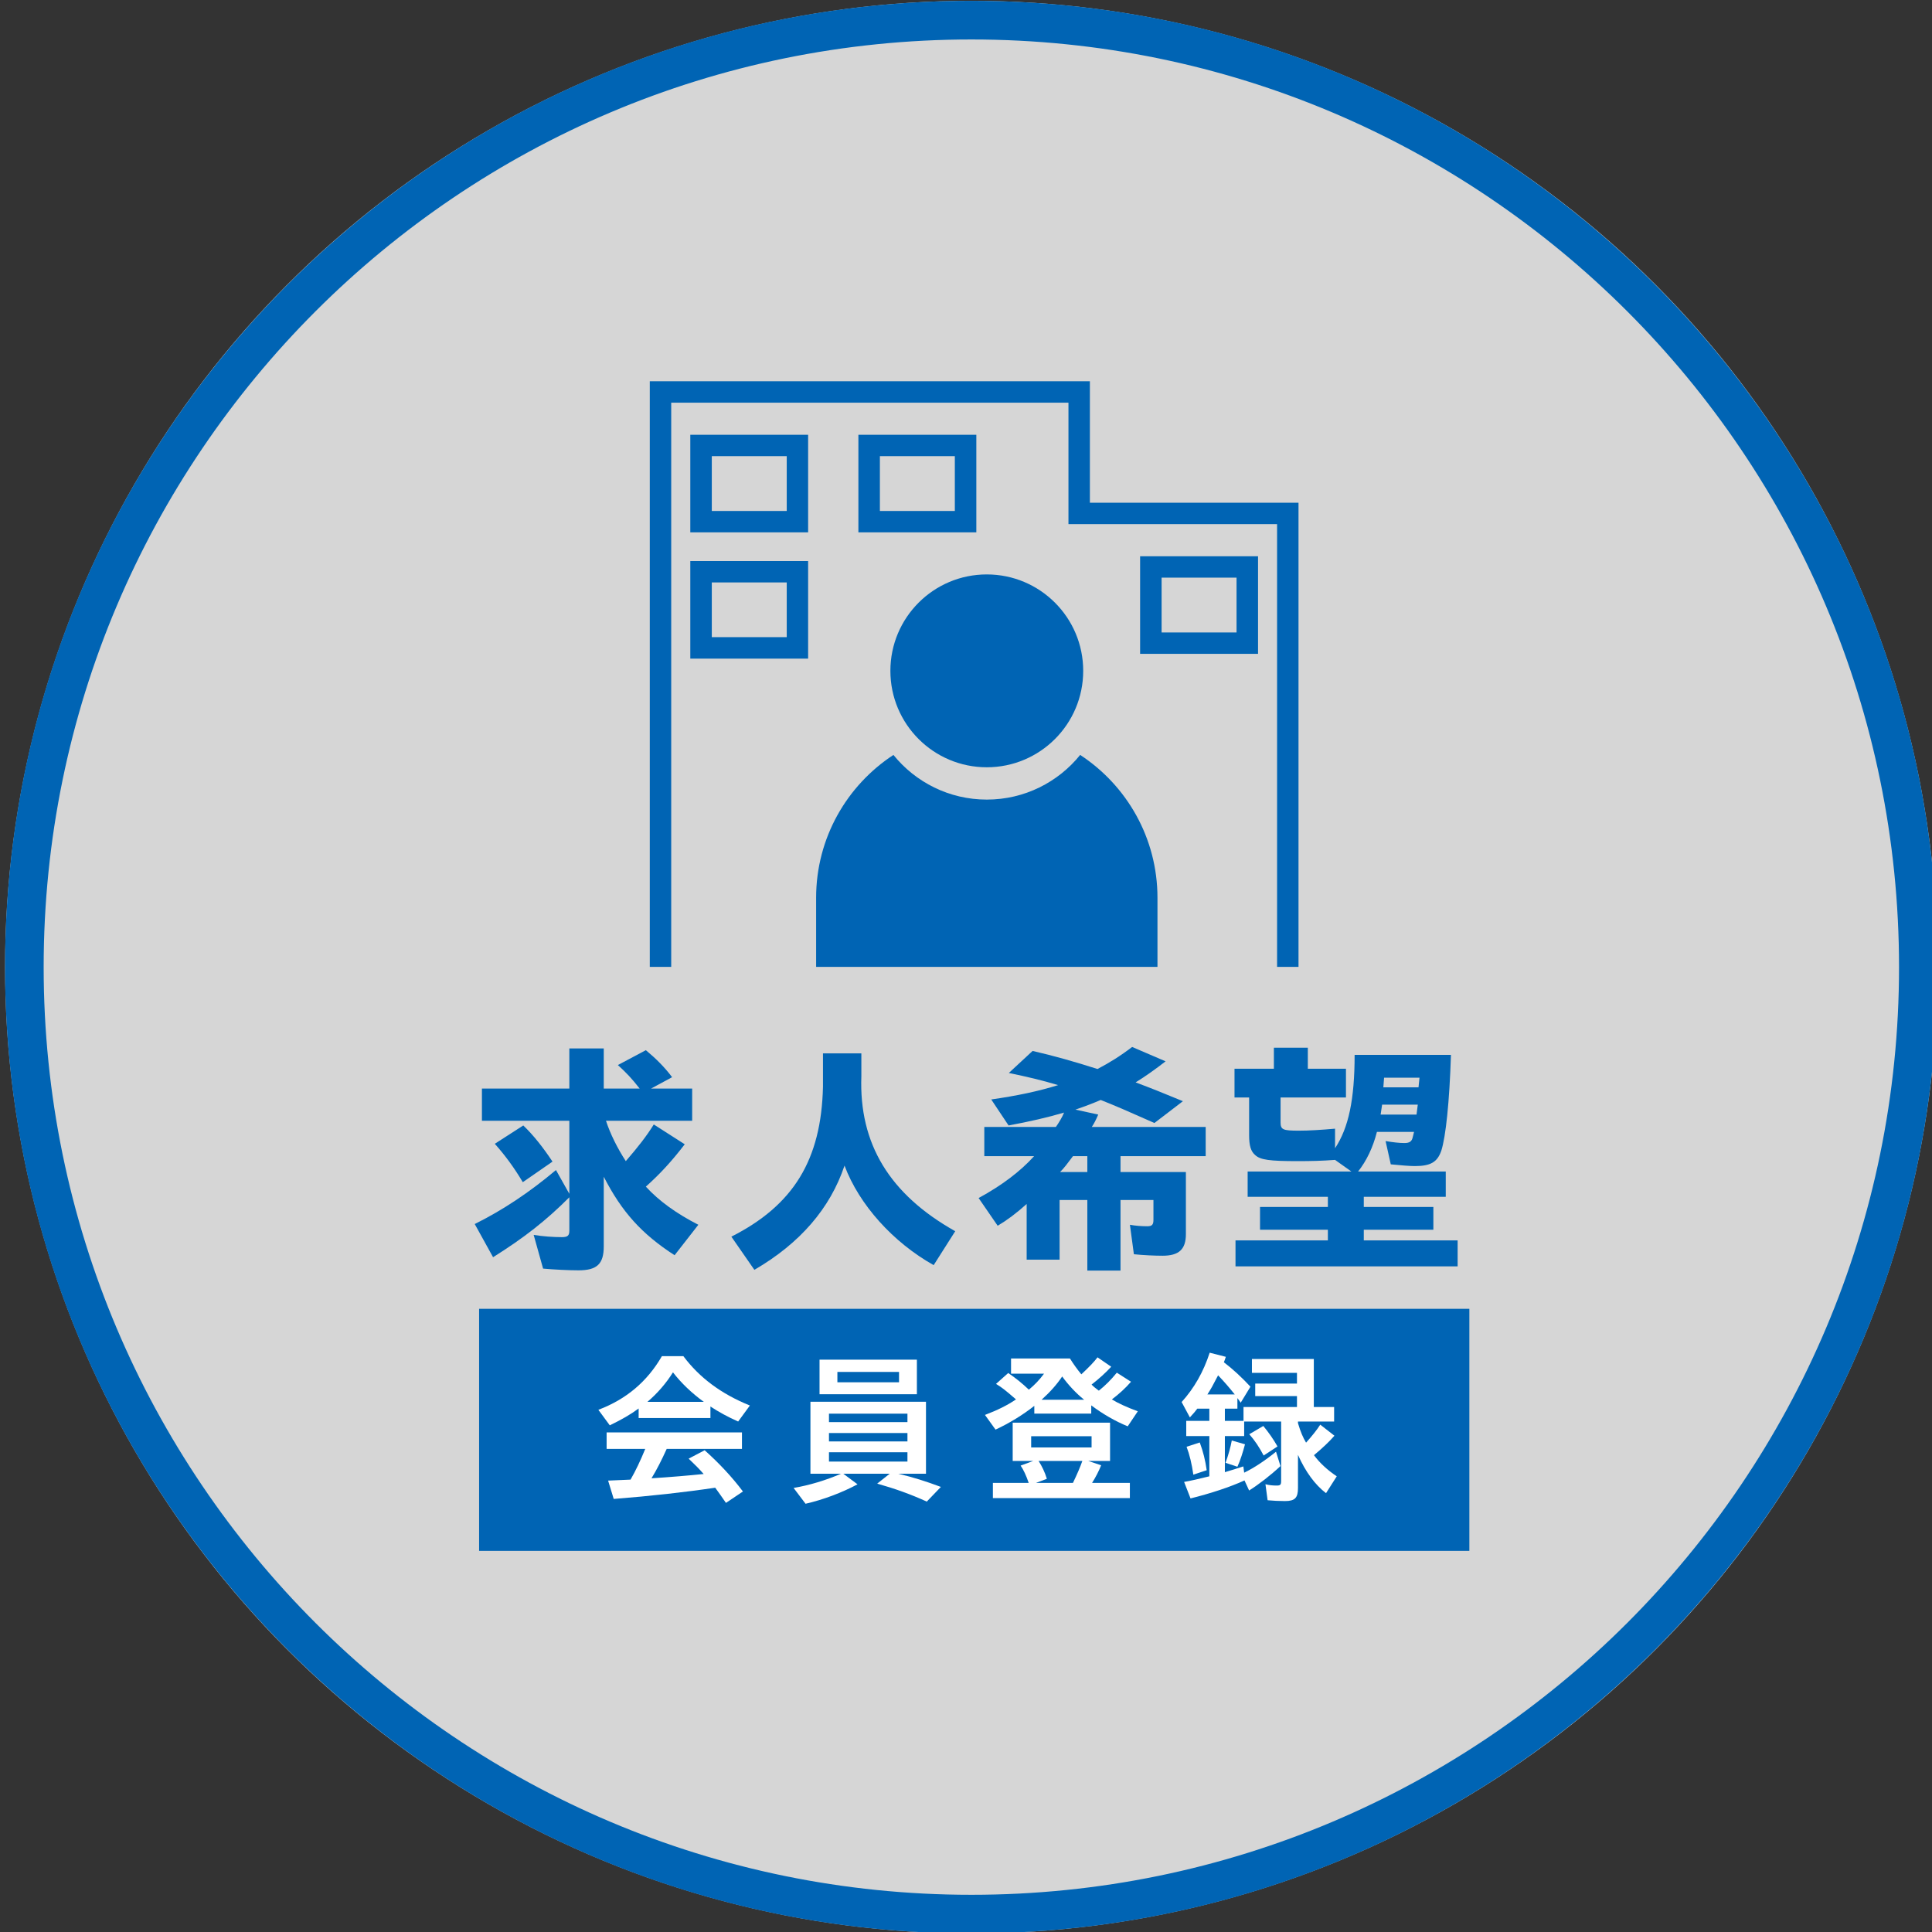 <?xml version="1.0" encoding="UTF-8" standalone="no"?>
<!DOCTYPE svg PUBLIC "-//W3C//DTD SVG 1.1//EN" "http://www.w3.org/Graphics/SVG/1.1/DTD/svg11.dtd">
<svg width="100%" height="100%" viewBox="0 0 150 150" version="1.1" xmlns="http://www.w3.org/2000/svg" xmlns:xlink="http://www.w3.org/1999/xlink" xml:space="preserve" xmlns:serif="http://www.serif.com/" style="fill-rule:evenodd;clip-rule:evenodd;stroke-linejoin:round;stroke-miterlimit:2;">
    <rect x="0" y="0" width="150" height="150" fill="#333333" stroke="none"/>
    <g transform="matrix(1,0,0,1,-1547,-230)">
        <g id="signup_b01" transform="matrix(1,0,0,1,375,-1.565)">
            <g transform="matrix(0.833,0,0,0.833,-20.465,38.735)">
                <circle cx="1522.07" cy="321.63" r="90.066" style="fill:white;fill-opacity:0.8;"/>
            </g>
            <g transform="matrix(0.833,0,0,0.833,-20.465,38.735)">
                <path d="M1522.07,231.564C1571.77,231.564 1612.13,271.922 1612.13,321.63C1612.13,371.339 1571.77,411.696 1522.07,411.696C1472.36,411.696 1432,371.339 1432,321.63C1432,271.922 1472.36,231.564 1522.07,231.564ZM1522.07,235.167C1474.35,235.167 1435.6,273.91 1435.6,321.63C1435.6,369.35 1474.35,408.093 1522.07,408.093C1569.79,408.093 1608.53,369.35 1608.53,321.63C1608.53,273.91 1569.79,235.167 1522.07,235.167Z" style="fill:rgb(0,100,180);"/>
            </g>
            <g transform="matrix(0.883,0,0,0.883,-2.358,5.288)">
                <g transform="matrix(-1,0,0,1,2965.9,-3436.05)">
                    <rect x="1506.74" y="3807.39" width="87.07" height="21.284" style="fill:rgb(0,100,180);"/>
                </g>
                <g transform="matrix(1,0,0,1,1373.47,359.573)">
                    <path d="M0,-2.743L2.504,-4.354C3.396,-3.505 4.268,-2.395 5.073,-1.176L2.461,0.632C1.698,-0.653 0.893,-1.742 0,-2.743M4.246,8.231L3.419,5.27C4.246,5.401 5.139,5.465 5.9,5.465C6.401,5.465 6.554,5.335 6.554,4.9L6.554,1.96C4.507,4.007 2.591,5.509 -0.152,7.23L-1.764,4.312C0.696,3.092 3.049,1.525 5.378,-0.435L6.554,1.655L6.554,-4.768L-1.132,-4.768L-1.132,-7.599L6.554,-7.599L6.554,-11.126L9.581,-11.126L9.581,-7.599L12.738,-7.599C12.02,-8.514 11.584,-8.971 10.822,-9.667L13.282,-10.974C14.219,-10.19 14.915,-9.493 15.591,-8.6L13.739,-7.599L17.354,-7.599L17.354,-4.768L9.776,-4.768C10.146,-3.636 10.778,-2.351 11.519,-1.219C12.629,-2.504 13.326,-3.396 13.979,-4.442L16.701,-2.7C15.547,-1.197 14.545,-0.109 13.282,1.024C14.437,2.287 15.982,3.397 17.898,4.377L15.809,7.055C12.912,5.183 11.17,3.245 9.581,0.153L9.581,6.271C9.581,7.818 8.993,8.383 7.359,8.383C6.532,8.383 5.183,8.318 4.246,8.231" style="fill:rgb(0,100,180);fill-rule:nonzero;"/>
                </g>
                <g transform="matrix(1,0,0,1,1394.27,351.8)">
                    <path d="M0,13.195C5.465,10.43 7.903,6.445 8.056,0.022L8.056,-2.918L11.431,-2.918L11.431,-0.915C11.213,5.03 13.913,9.472 19.684,12.716L17.789,15.699C14.218,13.696 11.235,10.386 9.95,6.946C8.688,10.713 6.031,13.783 2.024,16.113L0,13.195Z" style="fill:rgb(0,100,180);fill-rule:nonzero;"/>
                </g>
                <g transform="matrix(1,0,0,1,1425.57,356.983)">
                    <path d="M0,2.329L0,0.935L-1.264,0.935C-1.786,1.632 -2.047,1.981 -2.396,2.329L0,2.329ZM0,4.789L-2.439,4.789L-2.439,10.037L-5.335,10.037L-5.335,5.138C-6.25,5.965 -7.077,6.575 -7.883,7.054L-9.56,4.616C-7.513,3.505 -5.88,2.264 -4.682,0.935L-9.059,0.935L-9.059,-1.634L-2.766,-1.634C-2.505,-2.004 -2.199,-2.505 -2.047,-2.897C-3.528,-2.461 -5.052,-2.113 -6.925,-1.764L-8.449,-4.051C-6.162,-4.378 -4.225,-4.791 -2.57,-5.314C-4.028,-5.749 -5.227,-6.032 -6.903,-6.38L-4.812,-8.318C-2.918,-7.883 -1.154,-7.382 0.893,-6.729C1.937,-7.274 2.917,-7.883 3.94,-8.667L6.88,-7.404C5.987,-6.707 5.029,-6.032 4.245,-5.553C5.639,-5.03 6.51,-4.682 8.404,-3.899L5.9,-1.982C3.244,-3.158 2.591,-3.441 1.176,-4.007C0.631,-3.768 -0.153,-3.463 -1.046,-3.158L0.958,-2.722C0.74,-2.222 0.609,-1.961 0.392,-1.634L10.407,-1.634L10.407,0.935L2.917,0.935L2.917,2.329L8.666,2.329L8.666,7.794C8.666,9.122 8.056,9.689 6.619,9.689C5.944,9.689 4.921,9.645 4.093,9.558L3.745,6.967C4.202,7.054 4.769,7.098 5.269,7.098C5.683,7.098 5.813,6.967 5.813,6.532L5.813,4.789L2.917,4.789L2.917,10.996L0,10.996L0,4.789Z" style="fill:rgb(0,100,180);fill-rule:nonzero;"/>
                </g>
                <g transform="matrix(1,0,0,1,1454.69,364.124)">
                    <path d="M0,-12.259L0.087,-13.108L-3.027,-13.108L-3.093,-12.259L0,-12.259ZM-0.175,-9.863L-0.065,-10.735L-3.201,-10.735L-3.332,-9.863L-0.175,-9.863ZM-16.092,1.198L-7.97,1.198L-7.97,0.262L-13.936,0.262L-13.936,-1.742L-7.97,-1.742L-7.97,-2.634L-15.024,-2.634L-15.024,-4.856L-5.901,-4.856L-7.339,-5.879C-8.471,-5.792 -9.45,-5.77 -10.648,-5.77C-13.087,-5.77 -13.893,-5.879 -14.35,-6.293C-14.741,-6.619 -14.895,-7.12 -14.895,-8.056L-14.895,-11.366L-16.179,-11.366L-16.179,-13.892L-12.717,-13.892L-12.717,-15.743L-9.733,-15.743L-9.733,-13.892L-6.38,-13.892L-6.38,-11.366L-12.129,-11.366L-12.129,-9.189C-12.129,-8.535 -11.933,-8.448 -10.518,-8.448C-9.625,-8.448 -8.579,-8.514 -7.339,-8.623L-7.339,-6.903C-6.141,-8.71 -5.618,-11.214 -5.618,-15.112L2.852,-15.112C2.722,-10.974 2.395,-7.904 2.003,-6.685C1.654,-5.683 1.066,-5.335 -0.327,-5.335C-0.784,-5.335 -1.547,-5.4 -2.439,-5.487L-2.896,-7.534C-2.243,-7.425 -1.699,-7.36 -1.241,-7.36C-0.806,-7.36 -0.61,-7.49 -0.523,-7.817L-0.393,-8.34L-3.658,-8.34C-4.007,-6.968 -4.573,-5.792 -5.313,-4.856L2.395,-4.856L2.395,-2.634L-4.812,-2.634L-4.812,-1.742L1.306,-1.742L1.306,0.262L-4.812,0.262L-4.812,1.198L3.439,1.198L3.439,3.484L-16.092,3.484L-16.092,1.198Z" style="fill:rgb(0,100,180);fill-rule:nonzero;"/>
                </g>
                <g transform="matrix(1,0,0,1,1391.85,384.384)">
                    <path d="M0,-4.861C-1.06,-5.63 -1.988,-6.515 -2.714,-7.458C-3.323,-6.486 -4.093,-5.601 -4.963,-4.861L0,-4.861ZM1.001,2.685C-1.611,3.076 -4.717,3.425 -7.924,3.672L-8.417,2.061L-6.443,1.974C-5.993,1.19 -5.572,0.305 -5.152,-0.725L-8.548,-0.725L-8.548,-2.176L3.352,-2.176L3.352,-0.725L-3.266,-0.725C-3.715,0.262 -4.122,1.074 -4.601,1.858C-2.99,1.756 -1.277,1.611 -0.015,1.48C-0.479,0.958 -0.726,0.711 -1.336,0.131L0.072,-0.609C1.349,0.537 2.467,1.727 3.438,3.019L1.944,4.02C1.625,3.556 1.32,3.12 1.001,2.685M-9.273,-4.164C-6.82,-5.093 -4.978,-6.646 -3.687,-8.881L-1.8,-8.881C-0.378,-6.98 1.538,-5.557 4.048,-4.542L3.018,-3.134C2.133,-3.526 1.306,-3.976 0.58,-4.455L0.58,-3.439L-5.732,-3.439L-5.732,-4.28C-6.414,-3.773 -7.241,-3.294 -8.271,-2.8L-9.273,-4.164Z" style="fill:white;fill-rule:nonzero;"/>
                </g>
                <g transform="matrix(1,0,0,1,-134.657,-3435.71)">
                    <path d="M1543.67,3812.6L1538.25,3812.6L1538.25,3813.51L1543.67,3813.51L1543.67,3812.6ZM1544.41,3819.66L1537.51,3819.66L1537.51,3820.48L1544.41,3820.48L1544.41,3819.66ZM1544.41,3817.97L1537.51,3817.97L1537.51,3818.71L1544.41,3818.71L1544.41,3817.97ZM1544.41,3816.27L1537.51,3816.27L1537.51,3817.01L1544.41,3817.01L1544.41,3816.27ZM1536.68,3811.52L1545.24,3811.52L1545.24,3814.56L1536.68,3814.56L1536.68,3811.52ZM1534.4,3822.8C1535.77,3822.57 1537.26,3822.12 1538.57,3821.55L1535.88,3821.55L1535.88,3815.22L1546.04,3815.22L1546.04,3821.55L1543.6,3821.55C1544.94,3821.87 1546.04,3822.22 1547.35,3822.71L1546.11,3824C1544.68,3823.35 1543.34,3822.87 1541.75,3822.42L1542.85,3821.55L1538.77,3821.55L1540.02,3822.48C1538.68,3823.2 1537.03,3823.83 1535.45,3824.19L1534.4,3822.8Z" style="fill:white;fill-rule:nonzero;"/>
                </g>
                <g transform="matrix(1,0,0,1,1425.29,384.254)">
                    <path d="M0,-4.919C-0.711,-5.485 -1.422,-6.254 -1.93,-6.965C-2.408,-6.254 -2.989,-5.601 -3.743,-4.919L0,-4.919ZM-0.986,2.394C-0.609,1.611 -0.348,1.001 -0.159,0.465L-4.005,0.465C-3.715,0.914 -3.453,1.451 -3.279,2.032L-4.237,2.394L-0.986,2.394ZM0.653,-1.712L-4.659,-1.712L-4.659,-0.725L0.653,-0.725L0.653,-1.712ZM-8.024,2.394L-4.875,2.394C-5.078,1.785 -5.354,1.19 -5.587,0.871L-4.483,0.465L-6.283,0.465L-6.283,-2.902L2.278,-2.902L2.278,0.465L0.363,0.465L1.495,0.842C1.292,1.35 1.016,1.887 0.697,2.394L4.02,2.394L4.02,3.729L-8.024,3.729L-8.024,2.394ZM-8.721,-3.584C-7.618,-4.005 -6.762,-4.426 -5.993,-4.948C-6.979,-5.804 -7.227,-5.993 -7.749,-6.312L-6.675,-7.27C-5.979,-6.791 -5.456,-6.37 -4.861,-5.804C-4.354,-6.225 -3.933,-6.66 -3.526,-7.212L-6.428,-7.212L-6.428,-8.547L-1.248,-8.547C-0.972,-8.097 -0.565,-7.531 -0.246,-7.154C0.45,-7.807 0.856,-8.228 1.176,-8.648L2.38,-7.821C1.916,-7.314 1.277,-6.733 0.653,-6.254C0.799,-6.094 1.03,-5.906 1.292,-5.717C1.857,-6.167 2.365,-6.675 2.873,-7.299L4.121,-6.501C3.628,-5.935 3.091,-5.441 2.438,-4.948C2.975,-4.614 3.773,-4.252 4.717,-3.903L3.831,-2.583C2.758,-3.018 1.626,-3.671 0.624,-4.426L0.624,-3.7L-4.382,-3.7L-4.382,-4.382C-5.369,-3.599 -6.573,-2.858 -7.792,-2.293L-8.721,-3.584Z" style="fill:white;fill-rule:nonzero;"/>
                </g>
                <g transform="matrix(1,0,0,1,1439.81,381.076)">
                    <path d="M0,1.291L1.233,0.565C1.713,1.146 2.119,1.727 2.481,2.365L1.263,3.163C0.899,2.466 0.479,1.828 0,1.291M-2.09,3.802C-1.857,3.192 -1.64,2.409 -1.538,1.842L-0.377,2.176C-0.565,2.887 -0.798,3.613 -1.045,4.15L-2.09,3.802ZM-1.276,-2.206C-1.799,-2.859 -2.191,-3.309 -2.742,-3.889C-3.207,-2.99 -3.381,-2.67 -3.686,-2.206L-1.276,-2.206ZM-5.514,2.394L-4.354,2.017C-4.049,2.844 -3.874,3.555 -3.744,4.455L-4.919,4.846C-5.05,3.917 -5.253,3.076 -5.514,2.394M1.611,7.096L1.422,5.688C1.756,5.775 2.061,5.804 2.409,5.804C2.729,5.804 2.801,5.731 2.801,5.412L2.801,0.174L-0.45,0.174L-0.45,1.451L-2.147,1.451L-2.147,4.628C-1.654,4.483 -0.958,4.266 -0.522,4.121L-0.45,4.672C0.392,4.266 1.364,3.627 2.351,2.829L2.743,4.092C1.872,4.904 0.856,5.688 -0.015,6.239L-0.421,5.354C-1.697,5.935 -3.366,6.486 -5.166,6.936L-5.731,5.485C-5.224,5.398 -4.368,5.209 -3.512,4.991L-3.512,1.451L-5.543,1.451L-5.543,0.116L-3.512,0.116L-3.512,-0.958L-4.571,-0.958C-4.745,-0.726 -4.861,-0.581 -5.224,-0.189L-5.949,-1.539C-4.847,-2.757 -4.034,-4.18 -3.482,-5.877L-2.061,-5.515C-2.147,-5.253 -2.177,-5.181 -2.234,-5.036C-1.451,-4.441 -0.667,-3.715 0.102,-2.888L-0.755,-1.48C-0.842,-1.611 -0.943,-1.756 -1.045,-1.887L-1.045,-0.958L-2.147,-0.958L-2.147,0.116L-0.508,0.116L-0.508,-1.103L4.193,-1.103L4.193,-2.061L0.522,-2.061L0.522,-3.164L4.193,-3.164L4.193,-4.107L0.232,-4.107L0.232,-5.326L5.674,-5.326L5.674,-1.103L7.459,-1.103L7.459,0.174L4.281,0.174L4.281,0.319C4.513,1.103 4.73,1.596 4.992,2.031C5.5,1.465 5.936,0.928 6.24,0.45L7.488,1.422C6.994,1.988 6.429,2.51 5.688,3.134C6.182,3.802 6.864,4.44 7.691,4.991L6.748,6.472C5.79,5.746 4.934,4.585 4.281,3.105L4.281,6.022C4.281,6.893 4.005,7.168 3.135,7.168C2.612,7.168 2.061,7.139 1.611,7.096" style="fill:white;fill-rule:nonzero;"/>
                </g>
                <g transform="matrix(0,-1,-1,0,1416.73,306.768)">
                    <path d="M-8.477,-8.477C-13.159,-8.477 -16.956,-4.682 -16.956,0.001C-16.956,4.683 -13.159,8.477 -8.477,8.477C-3.795,8.477 0.001,4.683 0.001,0.001C0.001,-4.682 -3.795,-8.477 -8.477,-8.477" style="fill:rgb(0,100,180);fill-rule:nonzero;"/>
                </g>
                <g transform="matrix(1,0,0,1,1424.94,341.275)">
                    <path d="M0,-18.637C-1.934,-16.243 -4.892,-14.71 -8.21,-14.71C-11.527,-14.71 -14.485,-16.243 -16.42,-18.637C-20.511,-15.957 -23.217,-11.334 -23.217,-6.077L-23.217,0L6.797,0L6.797,-6.077C6.797,-11.334 4.092,-15.957 0,-18.637" style="fill:rgb(0,100,180);fill-rule:nonzero;"/>
                </g>
                <g transform="matrix(1,0,0,1,1388.04,290.722)">
                    <path d="M0.942,50.552L-0.942,50.552L-0.942,-0.942L37.754,-0.942C37.754,-0.942 37.754,9.739 37.754,9.739L56.098,9.739L56.098,50.552L54.214,50.552C54.214,50.552 54.214,11.623 54.214,11.623L35.87,11.623L35.87,0.942L0.942,0.942L0.942,50.552Z" style="fill:rgb(0,100,180);"/>
                </g>
                <g transform="matrix(-1,0,0,1,2926.34,-3602.44)">
                    <path d="M1525.32,3896.93L1525.32,3905.51L1535.68,3905.51L1535.68,3896.93L1525.32,3896.93ZM1533.79,3898.81C1533.79,3898.81 1533.79,3903.63 1533.79,3903.63C1533.79,3903.63 1527.2,3903.63 1527.2,3903.63C1527.2,3903.63 1527.2,3898.81 1527.2,3898.81L1533.79,3898.81Z" style="fill:rgb(0,100,180);"/>
                </g>
                <g transform="matrix(-1,0,0,1,2955.91,-3602.44)">
                    <path d="M1540.1,3896.93L1540.1,3905.51L1550.47,3905.51L1550.47,3896.93L1540.1,3896.93ZM1548.58,3898.81C1548.58,3898.81 1548.58,3903.63 1548.58,3903.63C1548.58,3903.63 1541.99,3903.63 1541.99,3903.63C1541.99,3903.63 1541.99,3898.81 1541.99,3898.81L1548.58,3898.81Z" style="fill:rgb(0,100,180);"/>
                </g>
                <g transform="matrix(-1,0,0,1,3005.45,-3581.08)">
                    <path d="M1564.87,3886.25L1564.87,3894.83L1575.24,3894.83L1575.24,3886.25L1564.87,3886.25ZM1573.35,3888.13C1573.35,3888.13 1573.35,3892.95 1573.35,3892.95C1573.35,3892.95 1566.76,3892.95 1566.76,3892.95C1566.76,3892.95 1566.76,3888.13 1566.76,3888.13L1573.35,3888.13Z" style="fill:rgb(0,100,180);"/>
                </g>
                <g transform="matrix(-1,0,0,1,2926.34,-3580.25)">
                    <path d="M1525.32,3885.84L1525.32,3894.42L1535.68,3894.42L1535.68,3885.84L1525.32,3885.84ZM1533.79,3887.72C1533.79,3887.72 1533.79,3892.53 1533.79,3892.53C1533.79,3892.53 1527.2,3892.53 1527.2,3892.53C1527.2,3892.53 1527.2,3887.72 1527.2,3887.72L1533.79,3887.72Z" style="fill:rgb(0,100,180);"/>
                </g>
            </g>
        </g>
    </g>
</svg>

